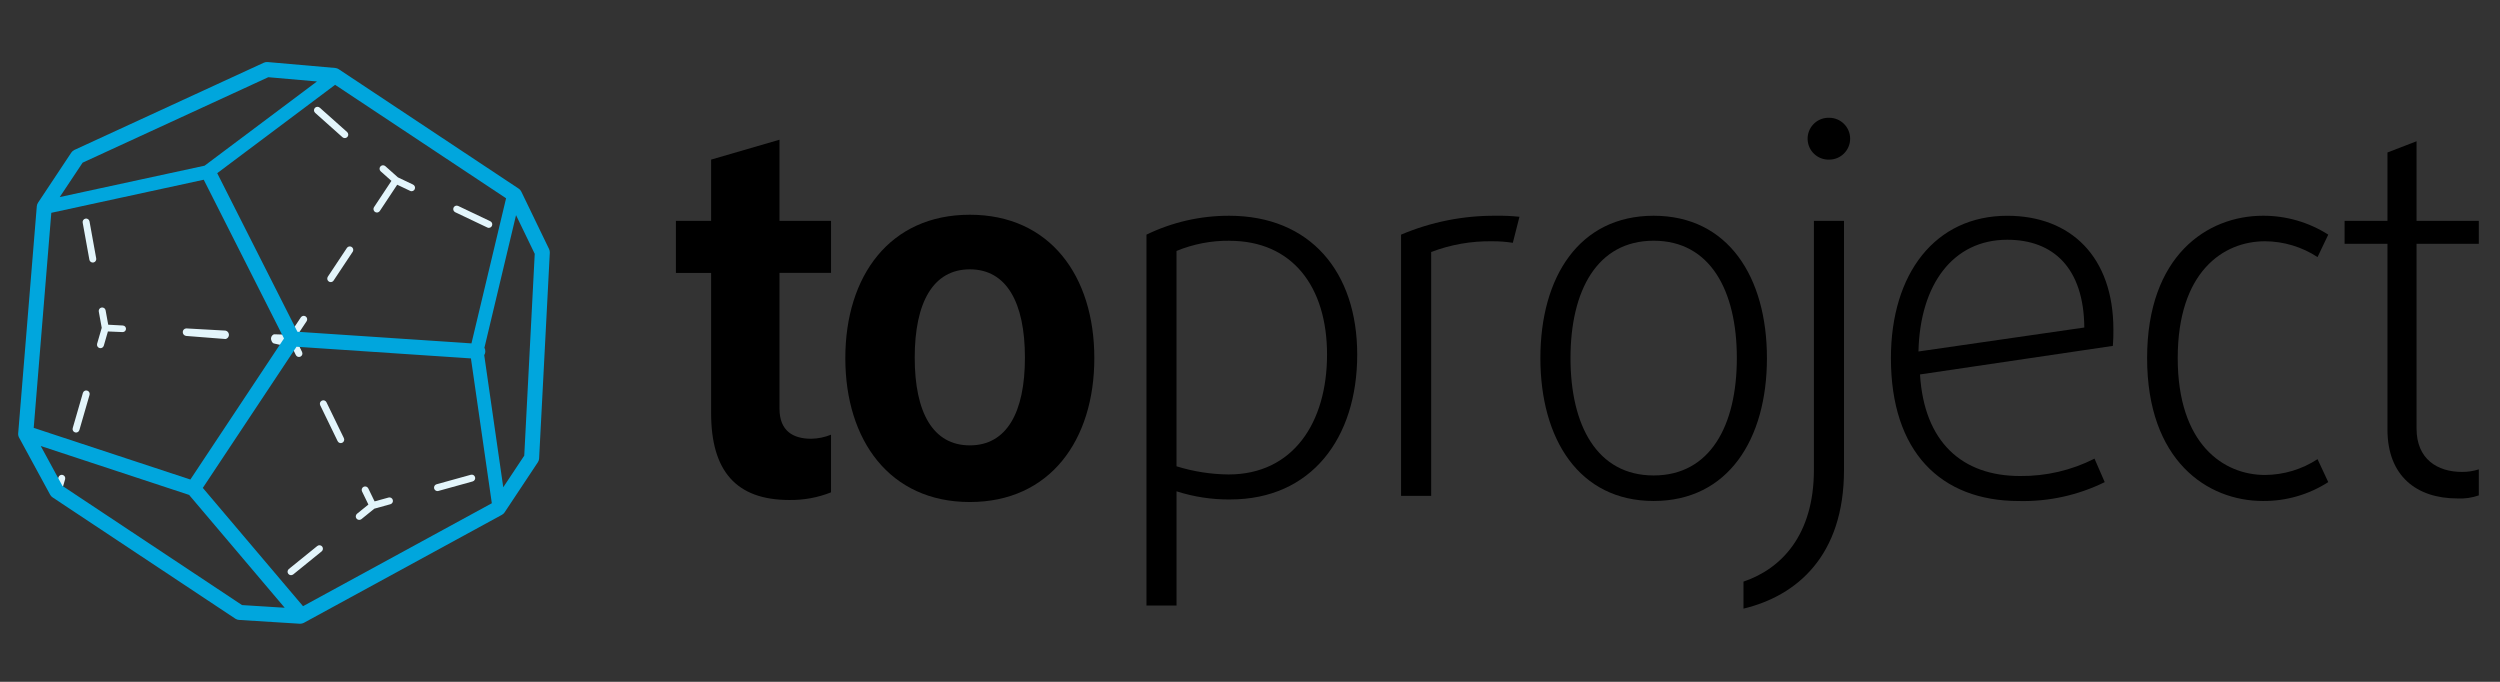 <?xml version="1.0" encoding="utf-8"?>
<!-- Generator: Adobe Illustrator 16.0.0, SVG Export Plug-In . SVG Version: 6.00 Build 0)  -->
<!DOCTYPE svg PUBLIC "-//W3C//DTD SVG 1.1//EN" "http://www.w3.org/Graphics/SVG/1.1/DTD/svg11.dtd">
<svg version="1.1" id="Layer_1" xmlns="http://www.w3.org/2000/svg" xmlns:xlink="http://www.w3.org/1999/xlink" x="0px" y="0px"
	 width="275px" height="75px" viewBox="0 0 275 75" enable-background="new 0 0 275 75" xml:space="preserve">
<rect x="0" y="0" width="275" height="75" fill="#333333" stroke="none"/>
<g>
	<rect x="2" y="6.826" fill="none" width="270.667" height="61.781"/>
	<g id="Grupo_5">
		<path id="Caminho_95" d="M86.811,54.998c-5.838,0-8.588-3.201-8.588-9.543V30.02H74.35v-5.726h3.872v-6.737l7.522-2.189v8.925
			h5.67v5.725h-5.67v14.933c0,2.47,1.516,3.311,3.48,3.311c0.751-0.012,1.494-0.163,2.189-0.447v6.342
			C89.951,54.74,88.387,55.025,86.811,54.998"/>
		<path id="Caminho_96" d="M106.681,55.222c-8.813,0-13.696-6.791-13.696-15.827c0-9.037,4.883-15.774,13.696-15.774
			c8.813,0,13.695,6.737,13.695,15.774C120.376,48.431,115.494,55.222,106.681,55.222 M106.681,29.627
			c-4.042,0-6.062,3.648-6.062,9.711c0,6.063,2.021,9.653,6.062,9.653c4.041,0,6.061-3.591,6.061-9.653
			C112.742,33.277,110.722,29.627,106.681,29.627"/>
		<path id="Caminho_97" d="M135.313,54.943c-2,0.016-3.989-0.287-5.894-0.898v12.567h-3.308V25.81
			c2.834-1.375,5.944-2.085,9.094-2.077c8.924,0,14.089,6.175,14.089,15.267c0,9.203-5.053,15.941-13.976,15.941 M135.255,26.482
			c-2.002-0.022-3.987,0.359-5.838,1.123v23.687c1.854,0.577,3.784,0.88,5.725,0.898c7.072,0,10.833-5.669,10.833-13.19
			c0-7.466-3.818-12.512-10.722-12.512"/>
		<path id="Caminho_98" d="M166.411,26.708c-0.742-0.116-1.494-0.172-2.246-0.168c-2.3-0.039-4.586,0.362-6.735,1.179v26.826h-3.313
			V25.811c3.302-1.401,6.855-2.108,10.44-2.078c0.862-0.015,1.725,0.022,2.583,0.112L166.411,26.708z"/>
		<path id="Caminho_99" d="M181.903,55.108c-8.194,0-12.461-6.791-12.461-15.715c0-8.926,4.269-15.661,12.461-15.661
			c8.191,0,12.46,6.736,12.46,15.661C194.363,48.316,190.097,55.108,181.903,55.108 M181.903,26.479
			c-6.23,0-9.148,5.501-9.148,12.91c0,7.41,2.918,12.911,9.148,12.911c6.229,0,9.149-5.501,9.149-12.911
			C191.053,31.98,188.135,26.479,181.903,26.479"/>
		<path id="Caminho_100" d="M191.784,66.946v-2.969c4.152-1.403,7.745-5.106,7.745-12.293V24.293h3.312v27.391
			c0,9.486-5.22,13.864-11.057,15.267 M201.212,17.558c-1.271,0.042-2.334-0.956-2.374-2.227c-0.042-1.271,0.956-2.335,2.228-2.376
			c0.049-0.001,0.098-0.001,0.146,0c1.271,0,2.304,1.031,2.304,2.301C203.516,16.527,202.483,17.558,201.212,17.558L201.212,17.558"
			/>
		<path id="Caminho_101" d="M232.422,38.046l-21.221,3.143c0.448,7.41,4.603,11.172,11,11.172c2.845,0.033,5.657-0.623,8.195-1.91
			l1.123,2.583c-2.93,1.443-6.165,2.155-9.43,2.079c-8.646,0-14.088-5.446-14.088-15.718c0-9.318,4.883-15.66,12.797-15.66
			c7.017,0,11.676,4.545,11.676,12.516c0,0.561,0,1.123-0.057,1.796 M220.799,26.372c-5.949,0-9.598,4.884-9.768,12.291
			l18.244-2.637C229.218,29.459,225.85,26.372,220.799,26.372"/>
		<path id="Caminho_102" d="M248.923,55.108c-6.118,0-12.741-4.433-12.741-15.715c0-11.284,6.625-15.661,12.741-15.661
			c2.544-0.012,5.038,0.709,7.185,2.077l-1.178,2.469c-1.72-1.125-3.729-1.729-5.781-1.739c-4.604,0-9.599,3.368-9.599,12.854
			c0,9.484,5.052,12.853,9.599,12.853c2.053-0.011,4.062-0.614,5.781-1.739l1.178,2.525
			C253.966,54.408,251.469,55.131,248.923,55.108"/>
		<path id="Caminho_103" d="M270.311,54.829c-4.49,0-7.69-2.469-7.69-7.58v-20.43h-4.716v-2.526h4.716v-7.521l3.2-1.234v8.756h6.847
			v2.526h-6.847V47.14c0,3.369,2.3,4.771,4.995,4.771c0.629,0.007,1.254-0.089,1.852-0.28v2.863
			c-0.757,0.264-1.557,0.378-2.356,0.337"/>
		<path id="Caminho_104" fill="#E3F5FB" d="M32.097,38.23h-0.021l-1.907-0.441c-0.21-0.01-0.371-0.36-0.36-0.571
			c0.01-0.211,0.193-0.457,0.401-0.446l1.906,0.059c0.211,0.011,0.372,0.509,0.361,0.722c-0.01,0.212-0.179,0.68-0.381,0.68"/>
		<path id="Caminho_105" fill="#E3F5FB" d="M9.403,24.048c-0.208,0.038-0.345,0.236-0.308,0.444l0.737,4.076
			c0.033,0.181,0.191,0.313,0.375,0.313c0.023,0,0.046-0.002,0.068-0.006c0.208-0.038,0.346-0.236,0.309-0.444l-0.737-4.075
			c-0.036-0.207-0.232-0.345-0.438-0.31C9.407,24.047,9.405,24.048,9.403,24.048"/>
		<path id="Caminho_106" fill="#E3F5FB" d="M37.673,15.095c0.158,0.14,0.399,0.126,0.54-0.031c0.141-0.158,0.126-0.399-0.031-0.54
			l-3.008-2.679c-0.157-0.14-0.399-0.126-0.54,0.031c-0.14,0.158-0.125,0.399,0.032,0.539L37.673,15.095z"/>
		<path id="Caminho_107" fill="#E3F5FB" d="M53.939,24.339L50.4,22.655c-0.19-0.091-0.418-0.01-0.508,0.181
			c-0.091,0.191-0.009,0.418,0.181,0.509l0,0l3.539,1.684c0.051,0.024,0.107,0.037,0.164,0.037c0.21-0.004,0.378-0.178,0.373-0.389
			c-0.002-0.142-0.083-0.27-0.209-0.333"/>
		<path id="Caminho_108" fill="#E3F5FB" d="M45.443,20.306L43.77,19.51l-1.384-1.233c-0.157-0.141-0.398-0.126-0.539,0.031
			c-0.141,0.157-0.126,0.398,0.031,0.54l1.178,1.05l-1.925,2.906c-0.105,0.182-0.043,0.417,0.139,0.523
			c0.167,0.097,0.38,0.054,0.498-0.101l1.925-2.906l1.425,0.677c0.051,0.024,0.106,0.038,0.163,0.038
			c0.211-0.004,0.378-0.179,0.373-0.389c-0.002-0.141-0.083-0.269-0.209-0.333"/>
		<path id="Caminho_109" fill="#E3F5FB" d="M24.801,36.366l-4.314-0.241c-0.214,0.01-0.383,0.186-0.384,0.401
			c-0.004,0.22,0.162,0.406,0.381,0.428l4.318,0.338h0.013c0.255-0.06,0.414-0.315,0.354-0.569
			C25.128,36.542,24.983,36.402,24.801,36.366"/>
		<path id="Caminho_110" fill="#E3F5FB" d="M13.508,35.804l-1.605-0.085l-0.286-1.582c-0.037-0.208-0.234-0.346-0.442-0.31
			c-0.207,0.037-0.347,0.235-0.31,0.442l0,0l0.325,1.792l-0.507,1.75c-0.059,0.203,0.058,0.415,0.261,0.474
			c0.203,0.06,0.415-0.058,0.474-0.26l0,0l0.453-1.564l1.598,0.067h0.02c0.2,0.005,0.366-0.152,0.371-0.351
			s-0.152-0.366-0.352-0.371l0,0"/>
		<path id="Caminho_111" fill="#E3F5FB" d="M6.903,52.243c-0.203-0.059-0.414,0.059-0.473,0.261L5.9,54.338
			c-0.059,0.203,0.058,0.414,0.259,0.473c0.202,0.059,0.414-0.057,0.473-0.259l0,0l0.531-1.835c0.059-0.201-0.058-0.414-0.261-0.472
			C6.903,52.244,6.902,52.244,6.903,52.243"/>
		<path id="Caminho_112" fill="#E3F5FB" d="M9.59,42.965c-0.203-0.06-0.414,0.059-0.473,0.26l-1.119,3.868
			c-0.058,0.201,0.059,0.413,0.261,0.473c0.203,0.059,0.414-0.06,0.473-0.262l0,0l1.118-3.866
			C9.909,43.234,9.793,43.023,9.59,42.965C9.59,42.965,9.59,42.965,9.59,42.965"/>
		<path id="Caminho_113" fill="#E3F5FB" d="M32.541,39.053c0.092,0.19,0.32,0.269,0.51,0.176c0.189-0.091,0.269-0.319,0.177-0.51
			l-0.833-1.718c-0.093-0.189-0.321-0.269-0.511-0.176c-0.189,0.092-0.269,0.32-0.177,0.509l0,0L32.541,39.053z"/>
		<path id="Caminho_114" fill="#E3F5FB" d="M35.91,44.247c-0.092-0.189-0.32-0.27-0.509-0.177c-0.19,0.093-0.27,0.32-0.177,0.51
			l1.916,3.948c0.092,0.189,0.321,0.269,0.51,0.176c0.19-0.092,0.269-0.319,0.178-0.509l0,0L35.91,44.247z"/>
		<path id="Caminho_115" fill="#E3F5FB" d="M42.739,54.73l-1.534,0.424l-0.694-1.431c-0.092-0.19-0.321-0.269-0.511-0.178
			c-0.189,0.092-0.269,0.321-0.177,0.511l0.701,1.443l-1.249,1.012c-0.163,0.134-0.188,0.374-0.056,0.538
			c0.132,0.163,0.374,0.188,0.538,0.056l1.421-1.151l1.765-0.488c0.204-0.056,0.323-0.268,0.266-0.471
			c-0.057-0.203-0.267-0.323-0.47-0.267"/>
		<path id="Caminho_116" fill="#E3F5FB" d="M51.789,52.225l-3.772,1.045c-0.202,0.059-0.318,0.272-0.259,0.475
			c0.048,0.161,0.194,0.272,0.361,0.274c0.035,0,0.069-0.004,0.102-0.015l3.771-1.045c0.204-0.057,0.323-0.267,0.266-0.47
			C52.202,52.286,51.992,52.167,51.789,52.225L51.789,52.225"/>
		<path id="Caminho_117" fill="#E3F5FB" d="M34.9,60.061l-3.128,2.531c-0.164,0.135-0.188,0.374-0.055,0.538
			c0.132,0.163,0.373,0.188,0.537,0.057l3.127-2.533c0.164-0.134,0.188-0.374,0.056-0.537C35.304,59.952,35.064,59.928,34.9,60.061"
			/>
		<path id="Caminho_118" fill="#E3F5FB" d="M32.488,36.892c0.128,0,0.248-0.063,0.318-0.17l0.934-1.406
			c0.106-0.183,0.043-0.417-0.139-0.523c-0.168-0.097-0.381-0.054-0.498,0.101l-0.933,1.406c-0.118,0.175-0.07,0.412,0.105,0.528
			C32.338,36.87,32.413,36.892,32.488,36.892"/>
		<path id="Caminho_119" fill="#E3F5FB" d="M38.171,27.256l-2.111,3.182c-0.116,0.176-0.068,0.412,0.107,0.529
			c0.063,0.042,0.136,0.064,0.211,0.064c0.128,0,0.248-0.064,0.318-0.17l2.113-3.182c0.105-0.183,0.043-0.417-0.139-0.522
			C38.501,27.058,38.289,27.102,38.171,27.256"/>
		<path id="Caminho_120" fill="#00A6DD" d="M60.398,27.396l-3.052-6.315c-0.064-0.134-0.164-0.247-0.287-0.329L37.26,7.612
			c-0.115-0.077-0.247-0.123-0.385-0.135l-7.437-0.652c-0.143-0.013-0.286,0.012-0.416,0.072L8.186,16.492
			c-0.14,0.064-0.258,0.166-0.343,0.293L4.182,22.3c-0.077,0.116-0.123,0.25-0.135,0.389L2,47.672
			c-0.013,0.159,0.021,0.32,0.098,0.461l3.417,6.285c0.064,0.121,0.156,0.22,0.268,0.294l20.106,13.344
			c0.121,0.081,0.261,0.127,0.405,0.136l6.684,0.418h0.052c0.138,0,0.274-0.034,0.395-0.101l0.12-0.063l0.012-0.007l21.658-11.812
			c0.118-0.063,0.218-0.155,0.292-0.268l3.661-5.516c0.082-0.124,0.128-0.267,0.135-0.414l1.176-22.636
			c0.007-0.139-0.021-0.276-0.081-0.402 M55.669,21.81L51.86,37.773l-19.143-1.279l-8.823-17.445L36.862,9.33L55.669,21.81z
			 M33.333,66.68L22.309,53.669l10.307-15.528l19.187,1.285l2.298,15.931L33.333,66.68z M9.089,17.893l20.424-9.4l5.353,0.467
			l-12.358,9.263L6.571,21.677L9.089,17.893z M5.645,23.409l16.767-3.638l8.828,17.458l-10.3,15.519L3.708,47.067L5.645,23.409z
			 M6.869,53.45L4.482,49.06L20.8,54.44l10.516,12.412l-4.692-0.293L6.869,53.45z M57.668,50.12l-2.31,3.479l-2.093-14.535
			c0.068-0.108,0.109-0.233,0.12-0.361c0.01-0.154-0.023-0.31-0.099-0.446l3.478-14.59l2.056,4.254L57.668,50.12z"/>
	</g>
</g>
</svg>
